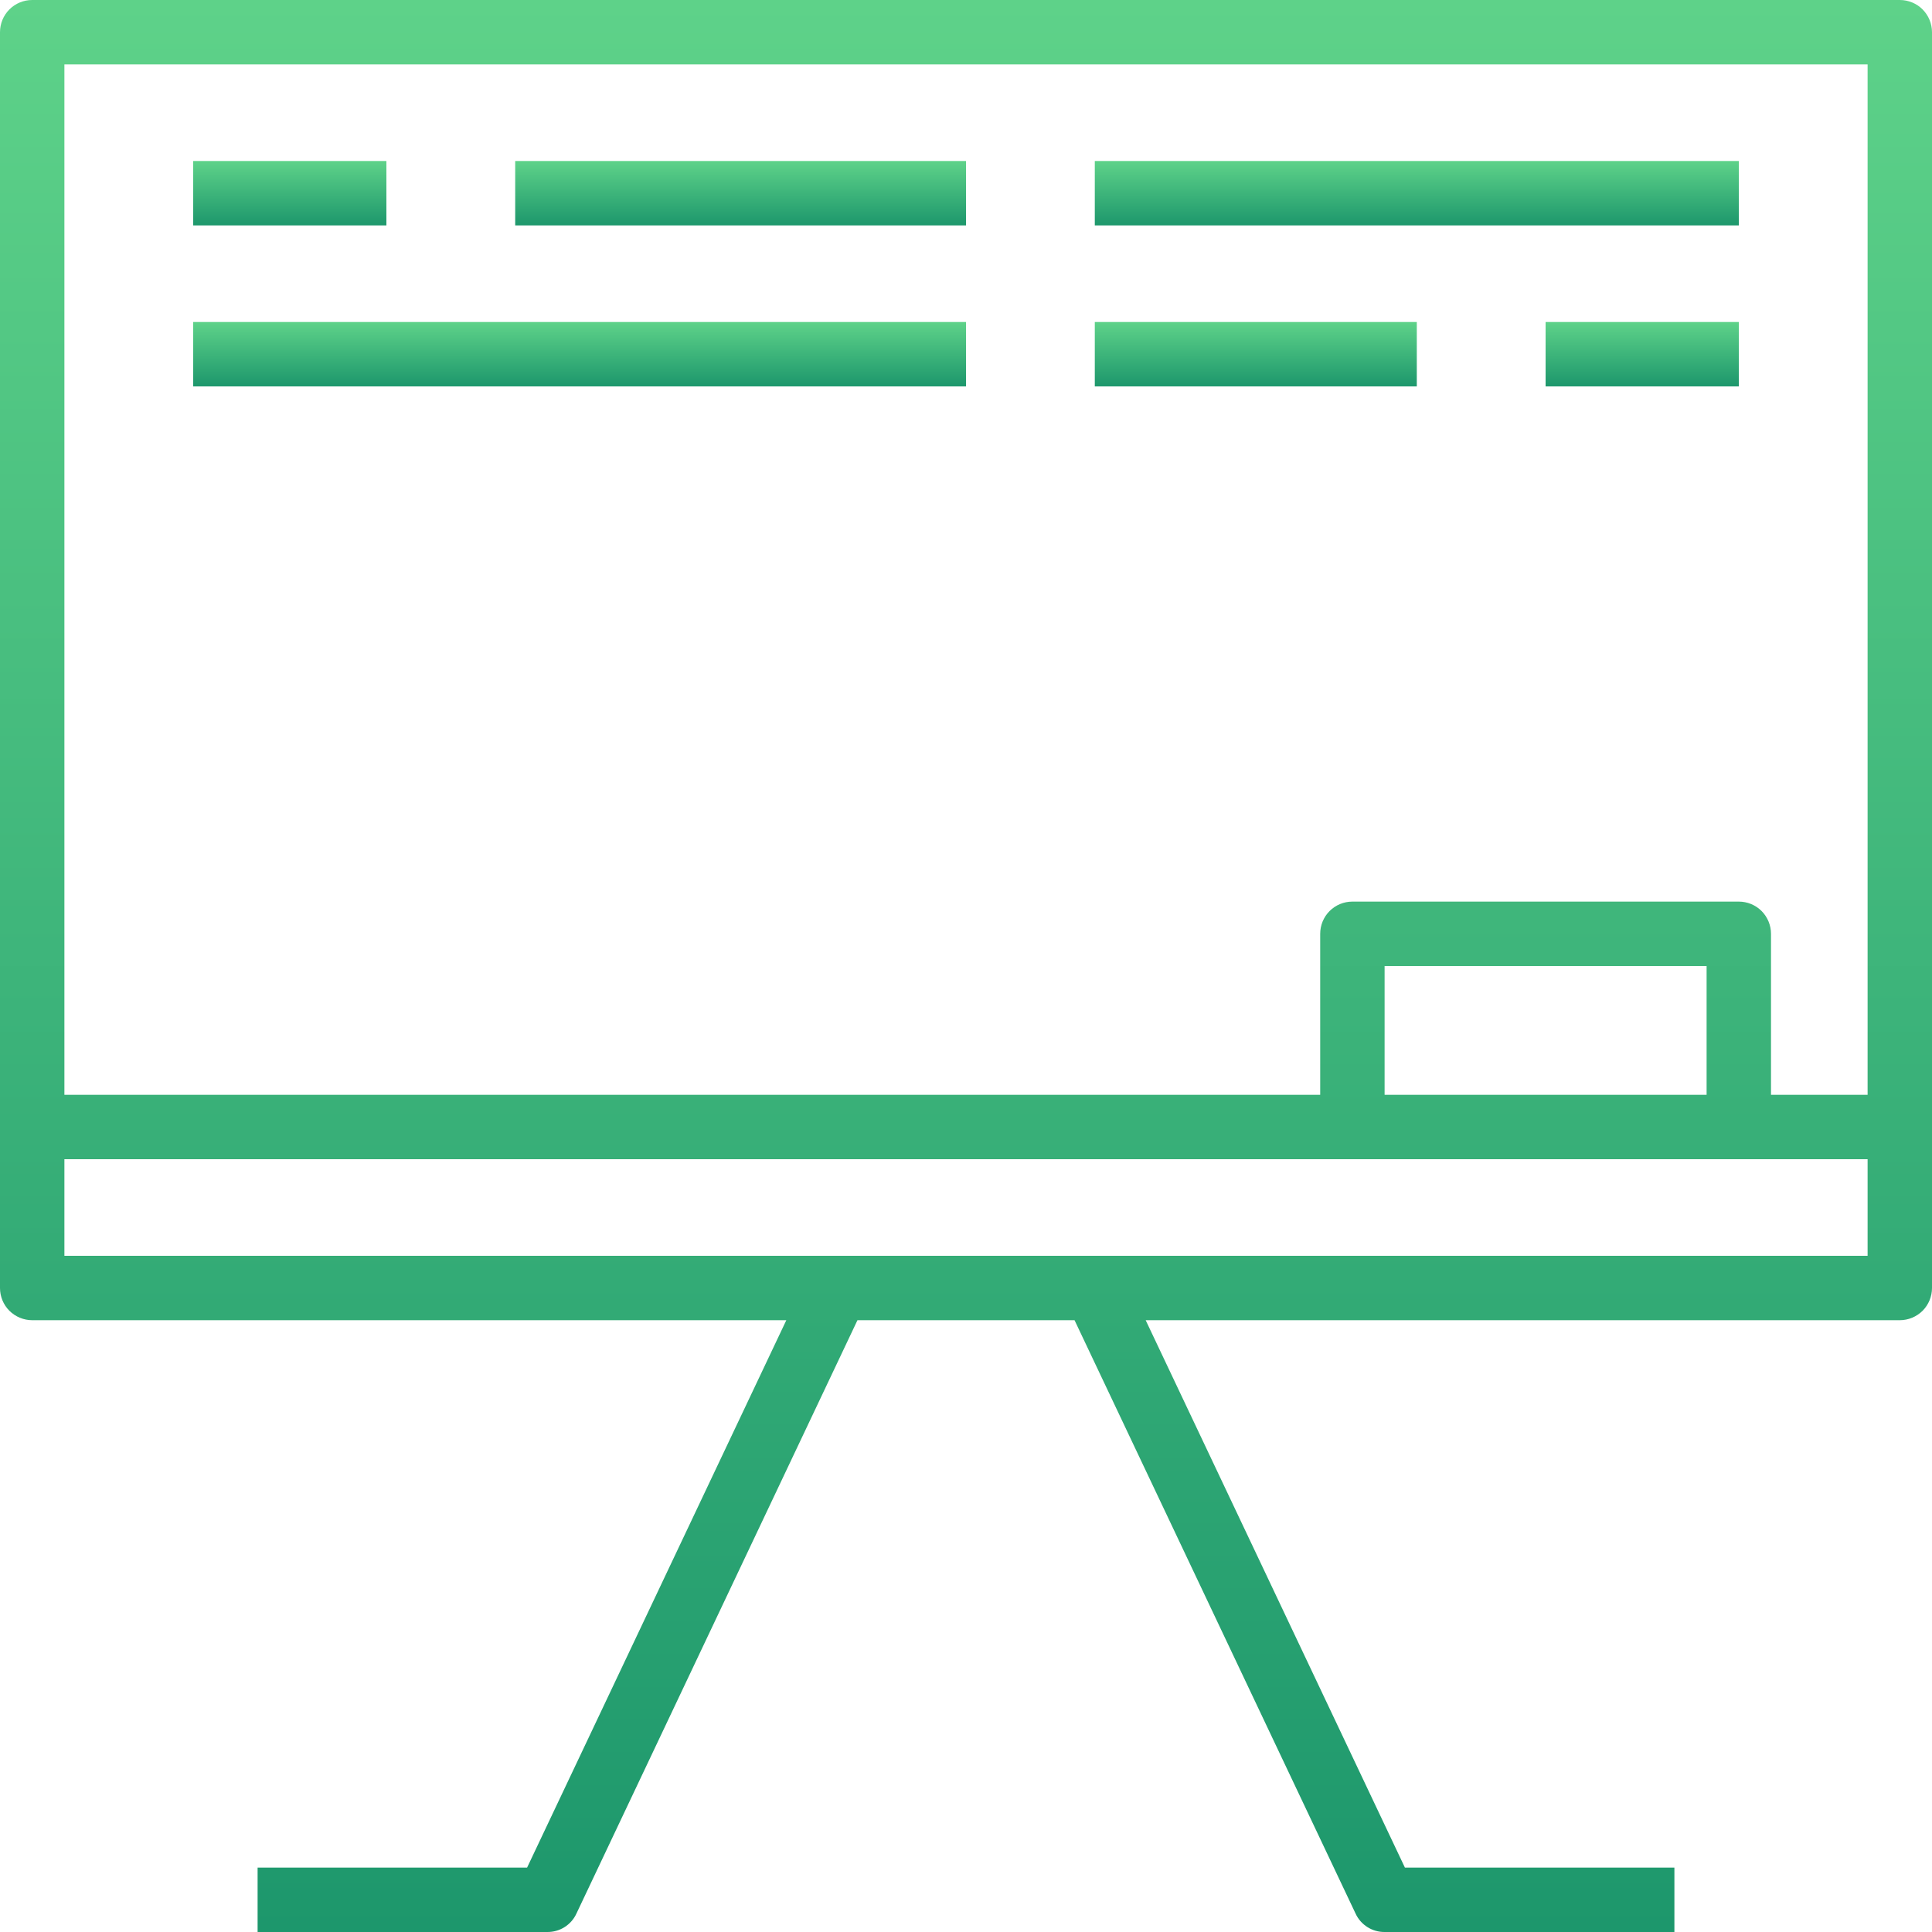 <?xml version="1.0" encoding="UTF-8"?> <svg xmlns="http://www.w3.org/2000/svg" width="39" height="39" viewBox="0 0 39 39" fill="none"> <path d="M38.35 0H0.65C0.478 0 0.312 0.068 0.19 0.19C0.068 0.312 0 0.478 0 0.65V26C0 26.172 0.068 26.338 0.19 26.46C0.312 26.581 0.478 26.65 0.65 26.65H15.873L10.64 37.7H5.2V39H11.05C11.173 39.001 11.293 38.967 11.397 38.901C11.501 38.835 11.584 38.741 11.635 38.63L17.309 26.65H21.691L27.365 38.63C27.416 38.741 27.499 38.835 27.603 38.901C27.707 38.967 27.827 39.001 27.95 39H33.8V37.7H28.36L23.127 26.65H38.35C38.522 26.65 38.688 26.581 38.81 26.46C38.931 26.338 39 26.172 39 26V0.65C39 0.478 38.931 0.312 38.81 0.19C38.688 0.068 38.522 0 38.35 0ZM37.7 25.35H1.3V23.4H37.7V25.35ZM27.95 22.1V19.5H34.45V22.1H27.95ZM37.7 22.1H35.75V18.85C35.75 18.678 35.681 18.512 35.56 18.39C35.438 18.268 35.272 18.2 35.1 18.2H27.3C27.128 18.2 26.962 18.268 26.84 18.39C26.718 18.512 26.65 18.678 26.65 18.85V22.1H1.3V1.3H37.7V22.1Z" fill="url(#paint0_linear)"></path> <path d="M3.9 3.25H7.8V4.55H3.9V3.25Z" fill="url(#paint1_linear)"></path> <path d="M10.4 3.25H19.5V4.55H10.4V3.25Z" fill="url(#paint2_linear)"></path> <path d="M22.1 3.25H35.1V4.55H22.1V3.25Z" fill="url(#paint3_linear)"></path> <path d="M3.9 6.5H19.5V7.8H3.9V6.5Z" fill="url(#paint4_linear)"></path> <path d="M22.1 6.5H28.6V7.8H22.1V6.5Z" fill="url(#paint5_linear)"></path> <path d="M31.2 6.5H35.1V7.8H31.2V6.5Z" fill="url(#paint6_linear)"></path> <defs> <linearGradient id="paint0_linear" x1="19.5" y1="0" x2="19.5" y2="39" gradientUnits="userSpaceOnUse"> <stop stop-color="#5ED289"></stop> <stop offset="1" stop-color="#1D976C"></stop> </linearGradient> <linearGradient id="paint1_linear" x1="5.85" y1="3.25" x2="5.85" y2="4.55" gradientUnits="userSpaceOnUse"> <stop stop-color="#5ED289"></stop> <stop offset="1" stop-color="#1D976C"></stop> </linearGradient> <linearGradient id="paint2_linear" x1="14.95" y1="3.25" x2="14.95" y2="4.55" gradientUnits="userSpaceOnUse"> <stop stop-color="#5ED289"></stop> <stop offset="1" stop-color="#1D976C"></stop> </linearGradient> <linearGradient id="paint3_linear" x1="28.6" y1="3.25" x2="28.6" y2="4.55" gradientUnits="userSpaceOnUse"> <stop stop-color="#5ED289"></stop> <stop offset="1" stop-color="#1D976C"></stop> </linearGradient> <linearGradient id="paint4_linear" x1="11.7" y1="6.5" x2="11.7" y2="7.8" gradientUnits="userSpaceOnUse"> <stop stop-color="#5ED289"></stop> <stop offset="1" stop-color="#1D976C"></stop> </linearGradient> <linearGradient id="paint5_linear" x1="25.35" y1="6.5" x2="25.35" y2="7.8" gradientUnits="userSpaceOnUse"> <stop stop-color="#5ED289"></stop> <stop offset="1" stop-color="#1D976C"></stop> </linearGradient> <linearGradient id="paint6_linear" x1="33.15" y1="6.5" x2="33.15" y2="7.8" gradientUnits="userSpaceOnUse"> <stop stop-color="#5ED289"></stop> <stop offset="1" stop-color="#1D976C"></stop> </linearGradient> </defs> </svg> 